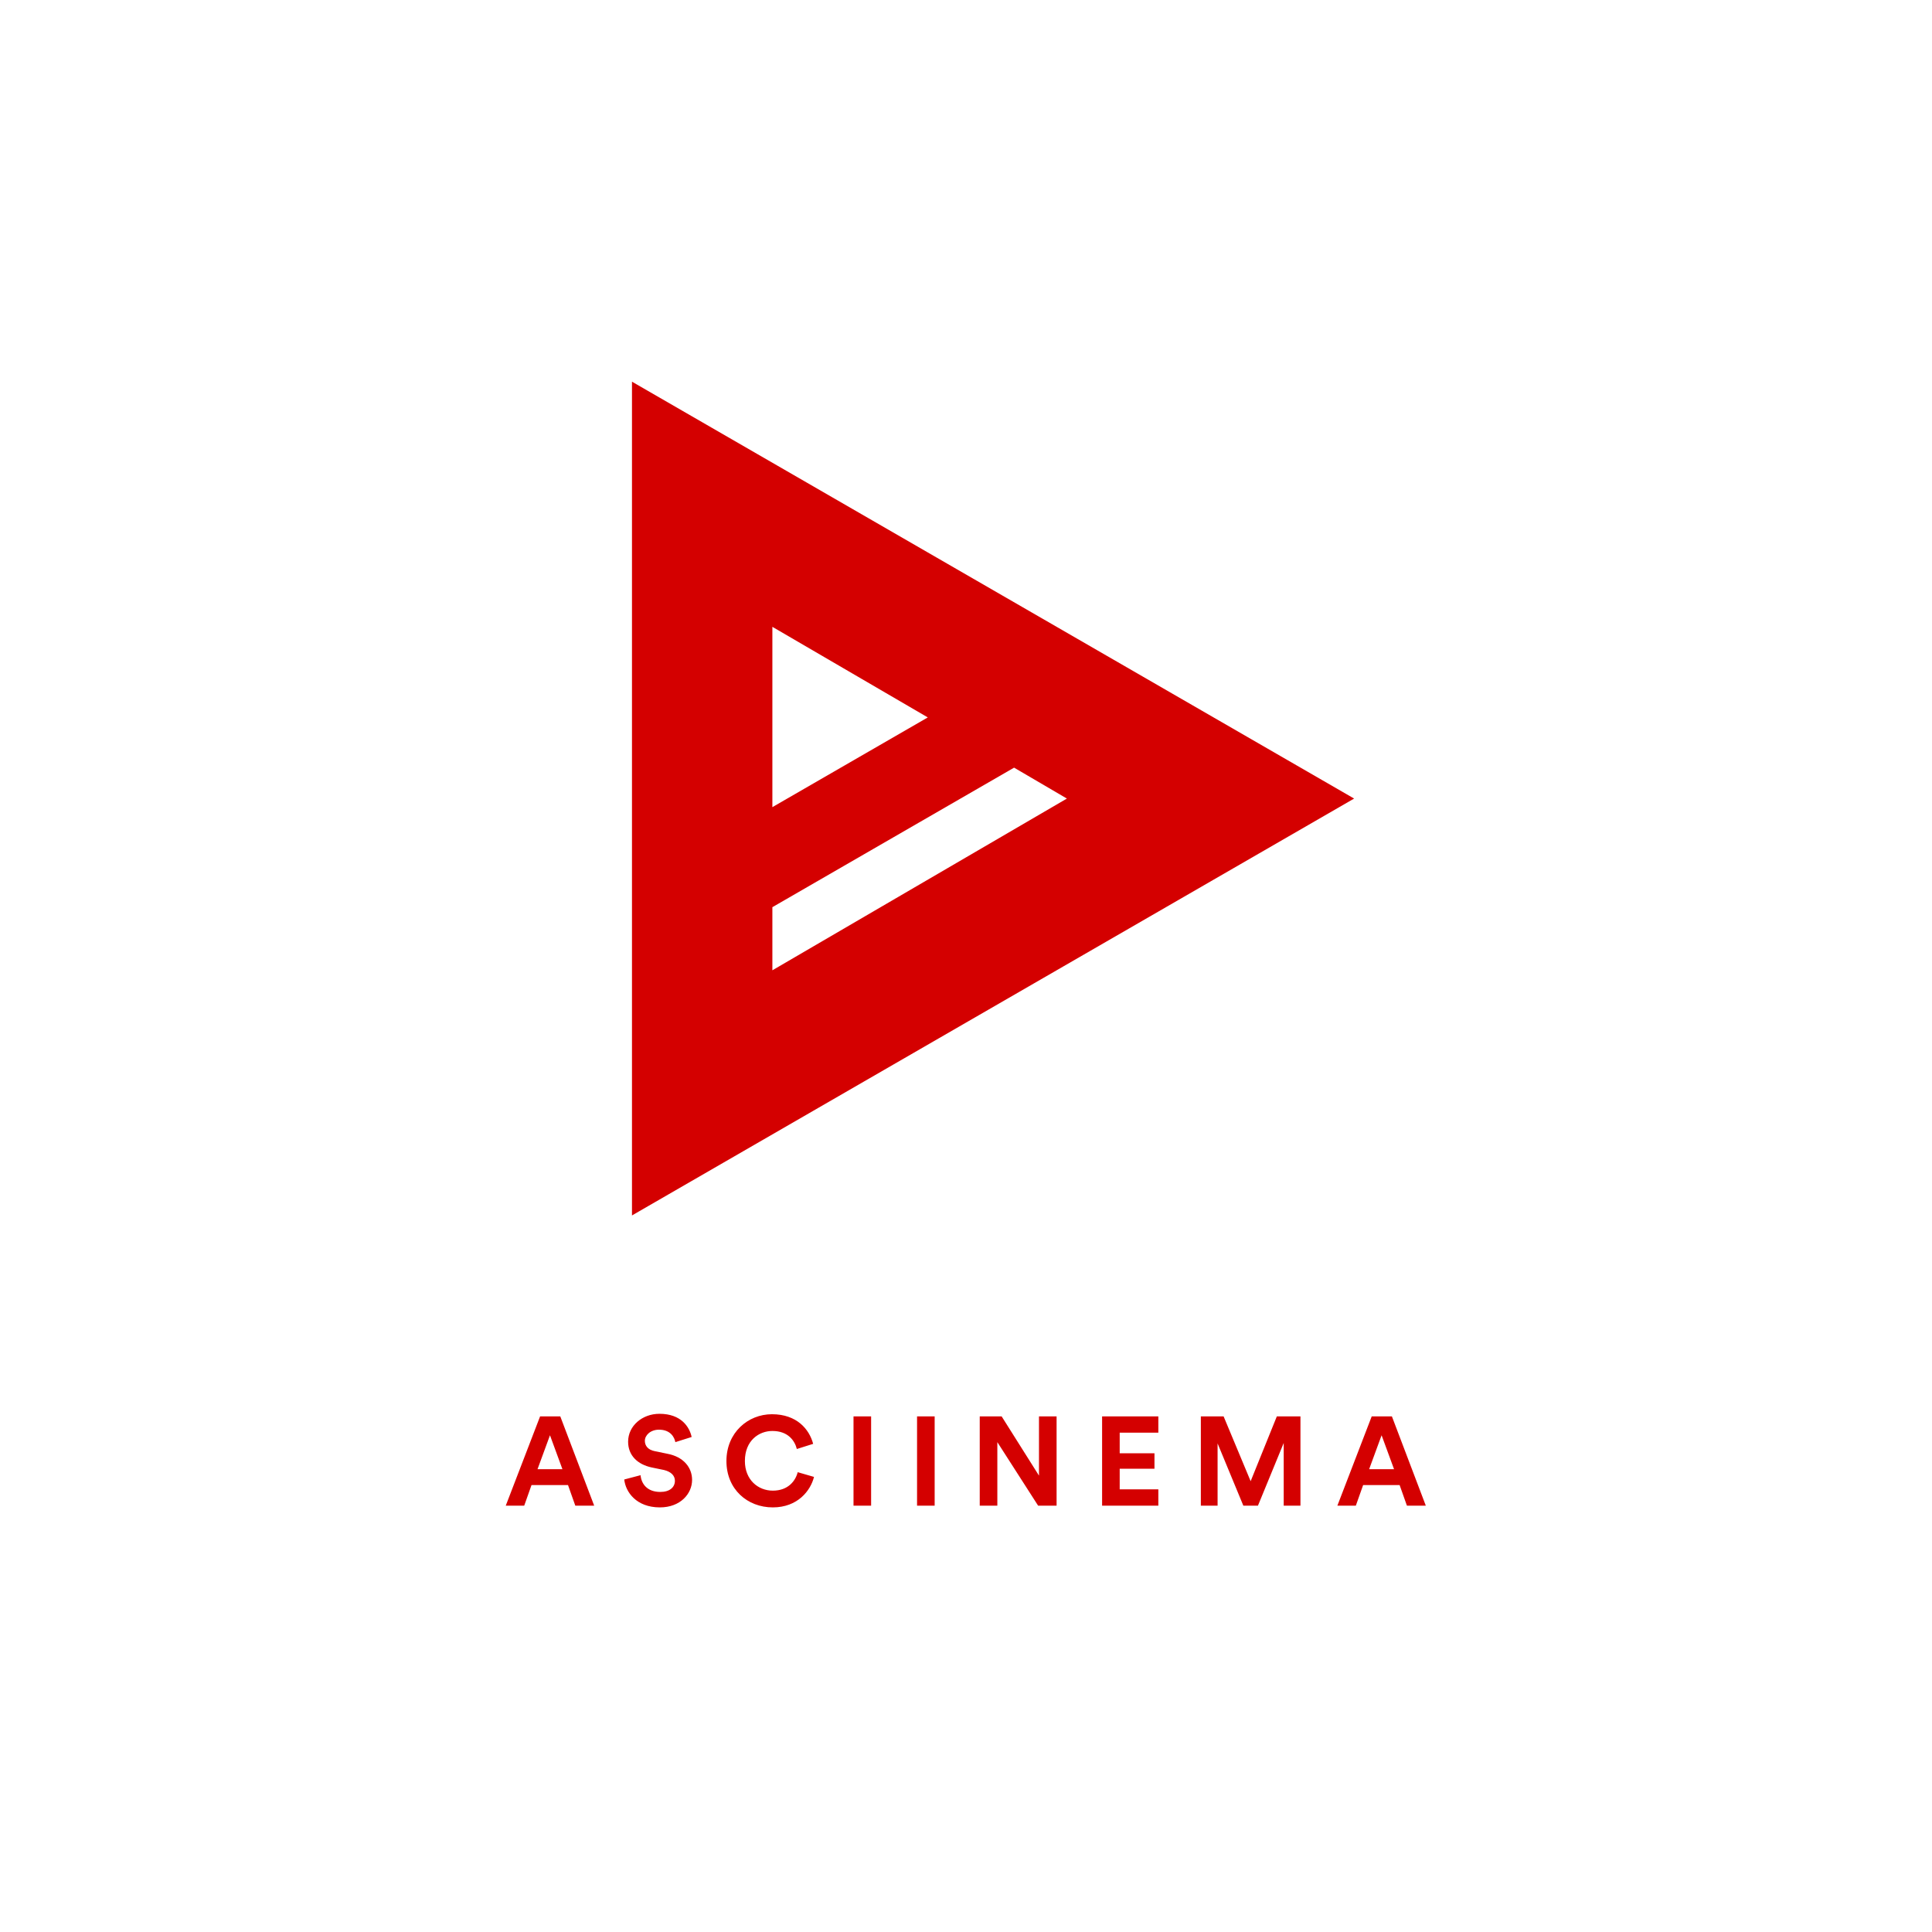 <?xml version="1.0" encoding="UTF-8"?> <svg xmlns="http://www.w3.org/2000/svg" viewBox="0 0 450 450"><path d="M147.2 88.9v194.2L315.4 186 147.2 88.9zm68.9 78.2L179.9 188v-42l36.2 21.1zm-36.2 44.2l56.3-32.5 12.3 7.2-68.6 40v-14.7zm-47.6 134.6h-8.5l-1.7 4.8h-4.3l8-20.8h4.7l7.9 20.8H134l-1.7-4.8zm-7.1-3.7h5.8l-2.9-7.9-2.9 7.9zm32.1-6.3c-.2-1.1-1.1-2.9-3.8-2.9-2 0-3.3 1.3-3.3 2.6 0 1.1.7 2.1 2.3 2.4l2.9.6c3.8.7 5.8 3.2 5.8 6.1 0 3.2-2.7 6.4-7.5 6.4-5.5 0-8-3.6-8.3-6.5l3.8-1c.2 2.1 1.6 3.9 4.6 3.9 2.2 0 3.4-1.1 3.4-2.6 0-1.2-.9-2.1-2.5-2.5l-2.9-.6c-3.3-.7-5.5-2.8-5.5-6 0-3.7 3.3-6.5 7.3-6.5 5.1 0 7 3.1 7.5 5.4l-3.8 1.2zm11.9 4.4c0-6.6 5-10.9 10.6-10.9 5.8 0 8.7 3.5 9.6 6.9l-3.8 1.2c-.5-2-2.1-4.2-5.7-4.2-3.1 0-6.4 2.2-6.4 7 0 4.4 3.1 6.9 6.5 6.9 3.6 0 5.3-2.3 5.8-4.3l3.8 1.1c-.8 3.2-3.8 7.1-9.6 7.1-5.9 0-10.8-4.2-10.8-10.8zm29.6 10.4v-20.8h4.1v20.8h-4.1zm14.8 0v-20.8h4.1v20.8h-4.1zm28.2 0l-9.5-14.8v14.8h-4.1v-20.8h5.1l8.7 13.8v-13.8h4.1v20.8h-4.3zm14.9 0v-20.8h13.1v3.8h-9v4.8h8.1v3.6h-8.1v4.8h9v3.8h-13.1zm42.3 0v-14.6l-6 14.6h-3.4l-6-14.5v14.5h-3.9v-20.8h5.3l6.3 15.1 6.1-15.1h5.5v20.8H299zm27-4.8h-8.5l-1.7 4.8h-4.3l8-20.8h4.7l7.9 20.8h-4.4l-1.7-4.8zm-7.1-3.7h5.8l-2.9-7.9-2.9 7.9z" fill="#d40000"></path></svg> 